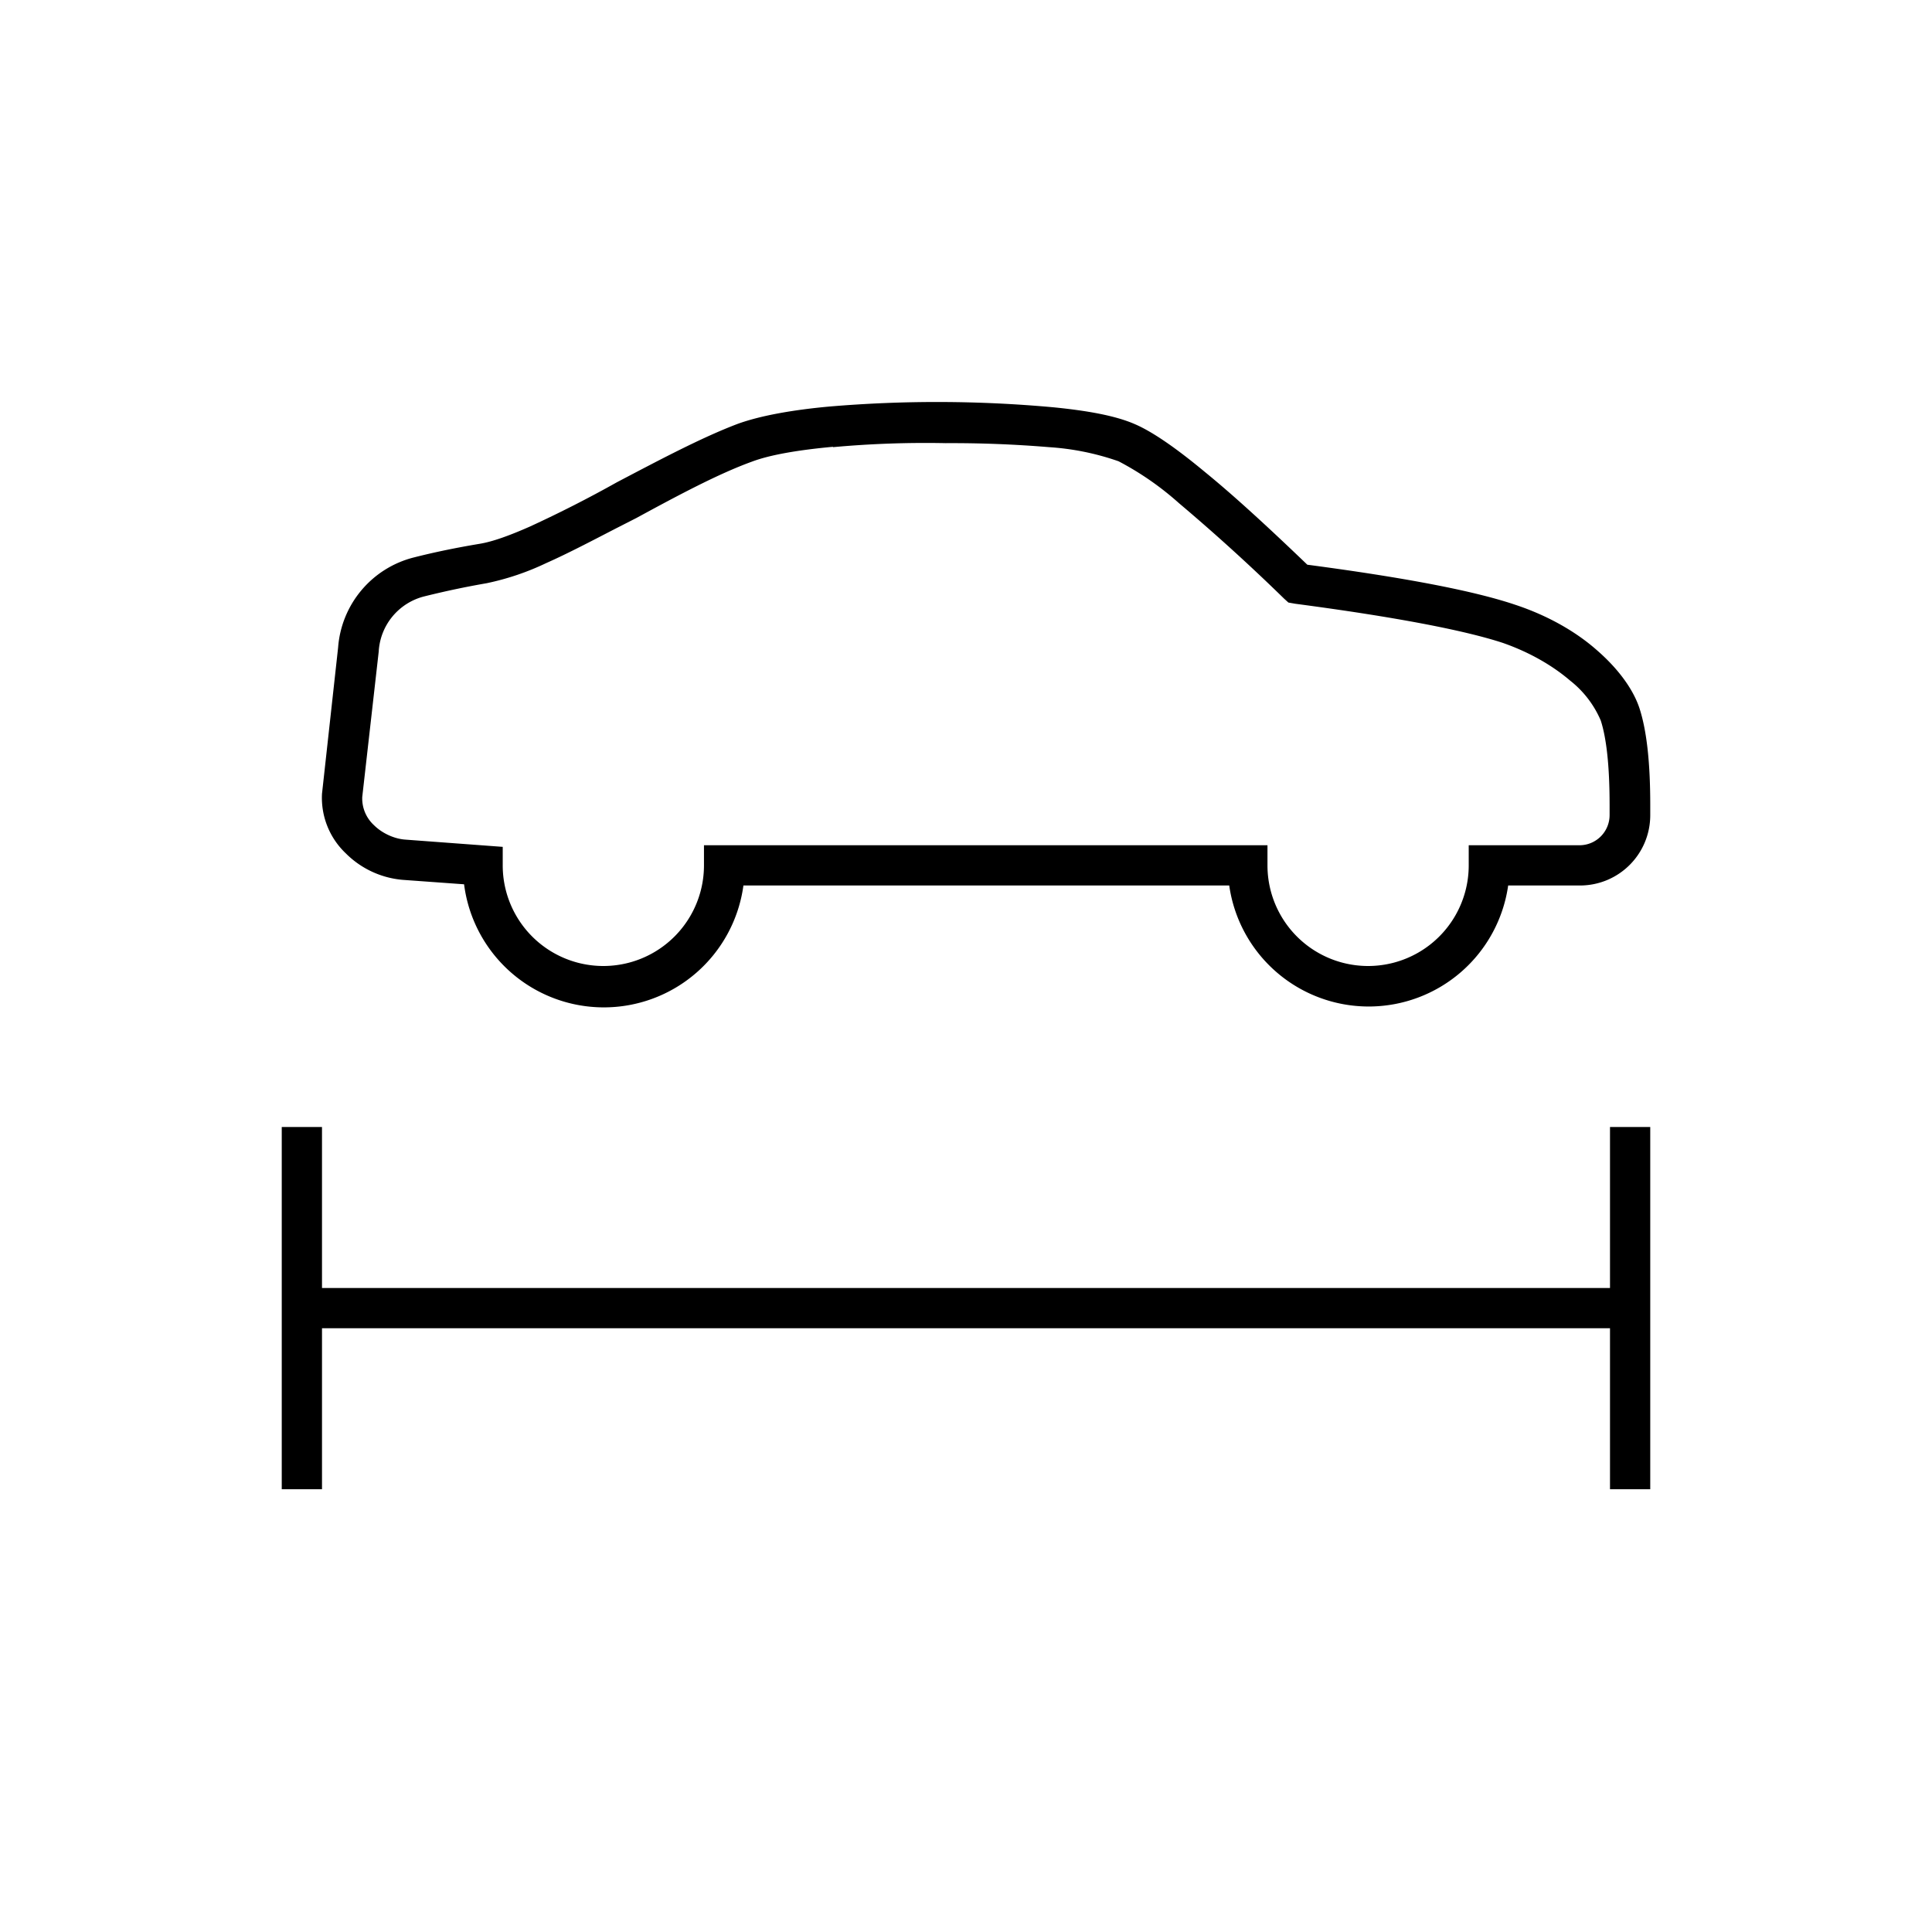 <svg width="48" height="48" fill="none" xmlns="http://www.w3.org/2000/svg"><path fill="currentColor" d="M20.7 11.1c-.87.08-1.57.2-2.02.37-.83.3-1.84.84-2.87 1.4l-.51.26c-.6.31-1.19.62-1.73.86a6.5 6.5 0 0 1-1.48.5c-.52.09-1.04.2-1.56.33a1.5 1.5 0 0 0-1.12 1.35v.01L9 19.8a.9.9 0 0 0 .29.7c.2.2.5.34.78.36l2.42.18v.46a2.5 2.5 0 0 0 5 0V21h14v.5a2.5 2.5 0 0 0 5 0V21h2.75c.42 0 .75-.34.75-.75V20c0-.98-.08-1.67-.22-2.1a2.52 2.52 0 0 0-.76-.99c-.42-.36-.99-.7-1.68-.94-.95-.31-2.65-.64-5.15-.97l-.17-.03-.11-.1a48.79 48.79 0 0 0-2.61-2.37 7.4 7.4 0 0 0-1.5-1.04 6.47 6.47 0 0 0-1.72-.35 29.3 29.3 0 0 0-2.58-.1 25.2 25.2 0 0 0-2.8.1Zm-.09-1a31.79 31.79 0 0 1 5.57.02c.8.08 1.52.2 2.02.42.44.19 1.03.6 1.74 1.19.7.57 1.54 1.34 2.54 2.3 2.42.32 4.15.65 5.18 1 .81.27 1.5.67 2.01 1.12.52.45.9.96 1.06 1.44.19.58.27 1.4.27 2.41v.25c0 .97-.78 1.75-1.75 1.75h-1.78a3.5 3.5 0 0 1-6.93 0H18.47a3.5 3.5 0 0 1-6.94-.03l-1.52-.11a2.27 2.27 0 0 1-1.42-.66A1.9 1.9 0 0 1 8 19.72l.4-3.63a2.5 2.5 0 0 1 1.88-2.24c.55-.14 1.1-.25 1.64-.34.31-.05.73-.2 1.25-.43a30.4 30.4 0 0 0 2.16-1.1c1.03-.54 2.1-1.11 3-1.45.58-.21 1.4-.35 2.28-.43ZM7 37v-9h1v4h32v-4h1v9h-1v-4H8v4H7Z"/></svg>